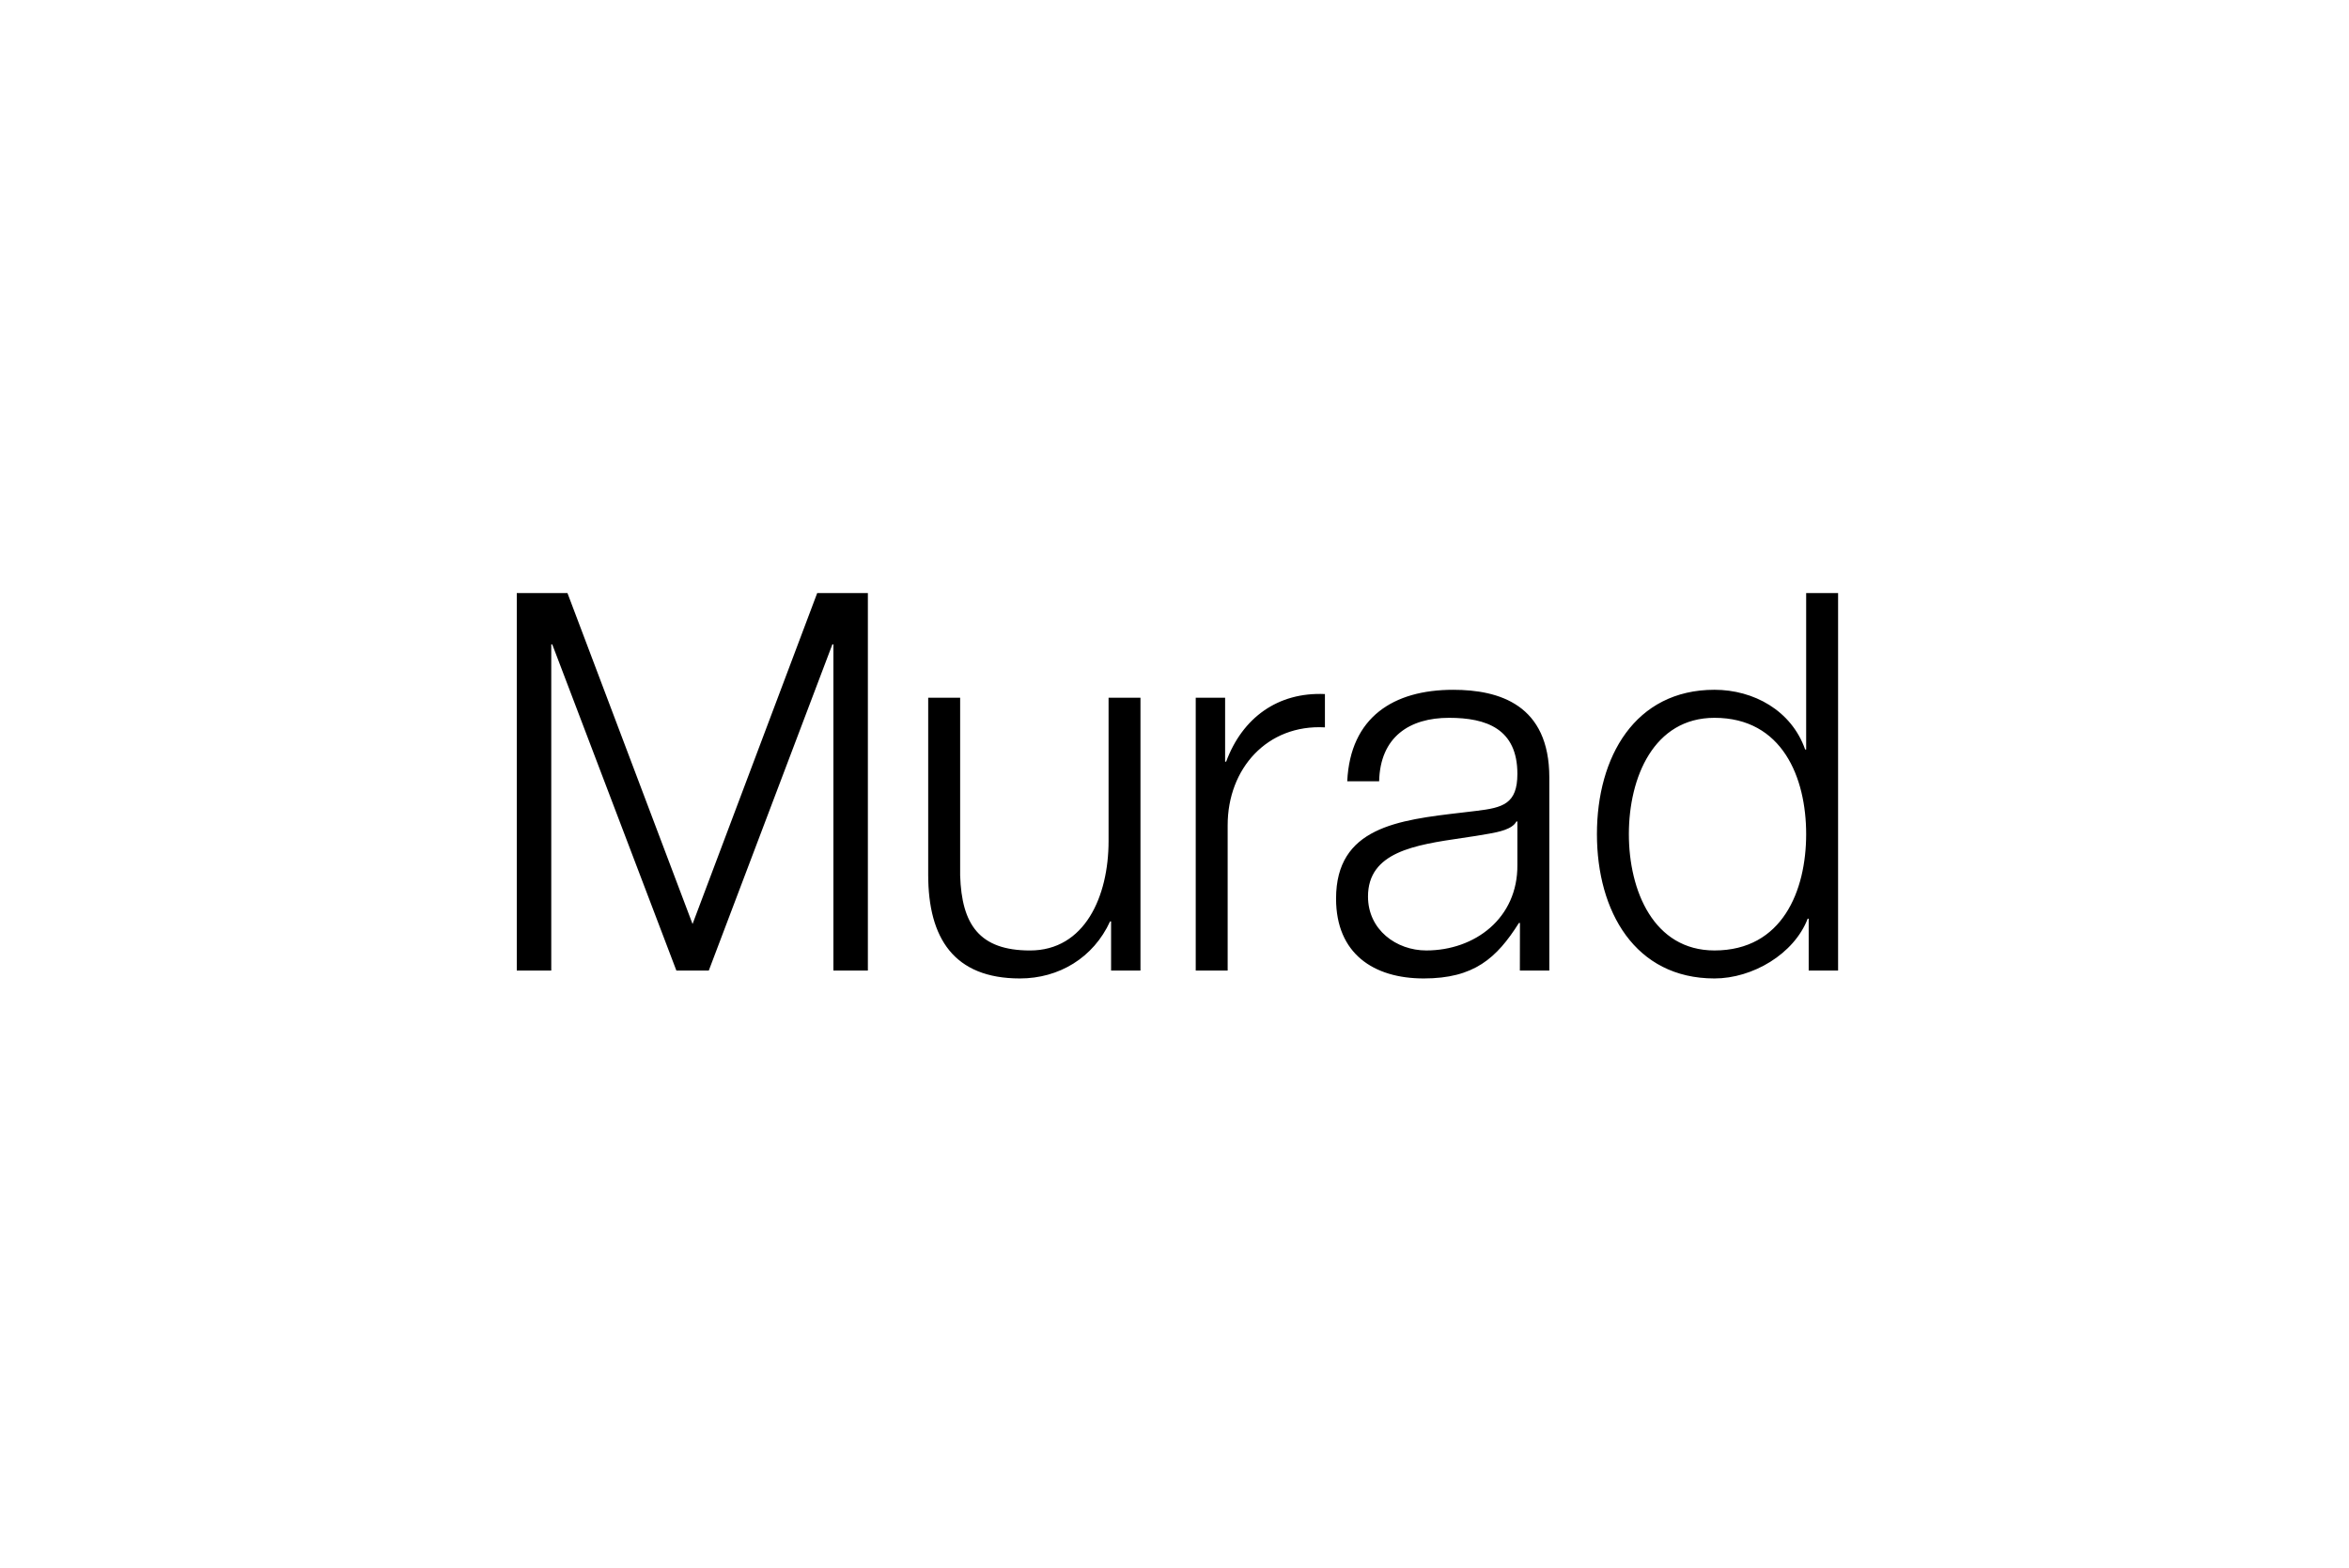 <svg width="400" height="267" viewBox="0 0 400 267" fill="none" xmlns="http://www.w3.org/2000/svg">
<path fill-rule="evenodd" clip-rule="evenodd" d="M88 101H96.63L117.932 157.364L139.159 101H147.786V165.29H141.917V109.734H141.744L120.697 165.29H115.177L94.039 109.734H93.872V165.29H88V101ZM194.202 165.29H189.201V156.917H189.031C186.185 163.129 180.316 166.636 173.677 166.636C162.461 166.636 158.058 159.795 158.058 148.991V118.83H163.499V149.086C163.757 157.458 166.776 161.871 175.397 161.871C184.716 161.871 188.773 152.687 188.773 143.233V118.83H194.205V165.293L194.202 165.29ZM208.619 118.83H203.615V165.293H209.053V140.531C209.053 130.898 215.777 123.334 225.615 123.875V118.201C217.589 117.839 211.553 122.249 208.792 129.722H208.619V118.83ZM258.822 157.188H258.649C254.847 163.217 250.978 166.636 242.439 166.636C233.9 166.636 227.512 162.406 227.512 153.046C227.512 140.89 238.054 139.66 248.975 138.386C249.786 138.291 250.598 138.197 251.409 138.097C255.885 137.556 258.388 136.924 258.388 131.797C258.388 124.136 253.133 122.249 246.751 122.249C240.027 122.249 235.023 125.488 234.847 133.055H229.415C229.934 122.161 237.262 117.477 247.446 117.477C255.287 117.477 263.826 120 263.826 132.426V165.29H258.81L258.825 157.188H258.822ZM258.385 139.902H258.218C257.526 141.252 255.114 141.701 253.642 141.969C252.125 142.251 250.548 142.484 248.97 142.717L248.97 142.717C240.96 143.9 232.95 145.083 232.95 152.684C232.95 158.358 237.781 161.868 242.873 161.868C251.151 161.868 258.476 156.373 258.388 147.281V139.902H258.385ZM307.993 165.29H313V101H307.562V127.649H307.392C305.062 120.984 298.595 117.474 291.953 117.474C278.407 117.474 271.934 128.91 271.934 142.057C271.934 155.203 278.407 166.636 291.953 166.636C298.419 166.636 305.496 162.5 307.82 156.461H307.993V165.29ZM307.562 142.06C307.562 151.696 303.508 161.868 291.953 161.868C281.596 161.868 277.372 151.693 277.372 142.06C277.372 132.426 281.599 122.249 291.953 122.249C303.508 122.249 307.562 132.423 307.562 142.06Z" fill="#2B2D31" style="fill:#2B2D31;fill:color(display-p3 0.168 0.177 0.192);fill-opacity:1;"/>
</svg>
